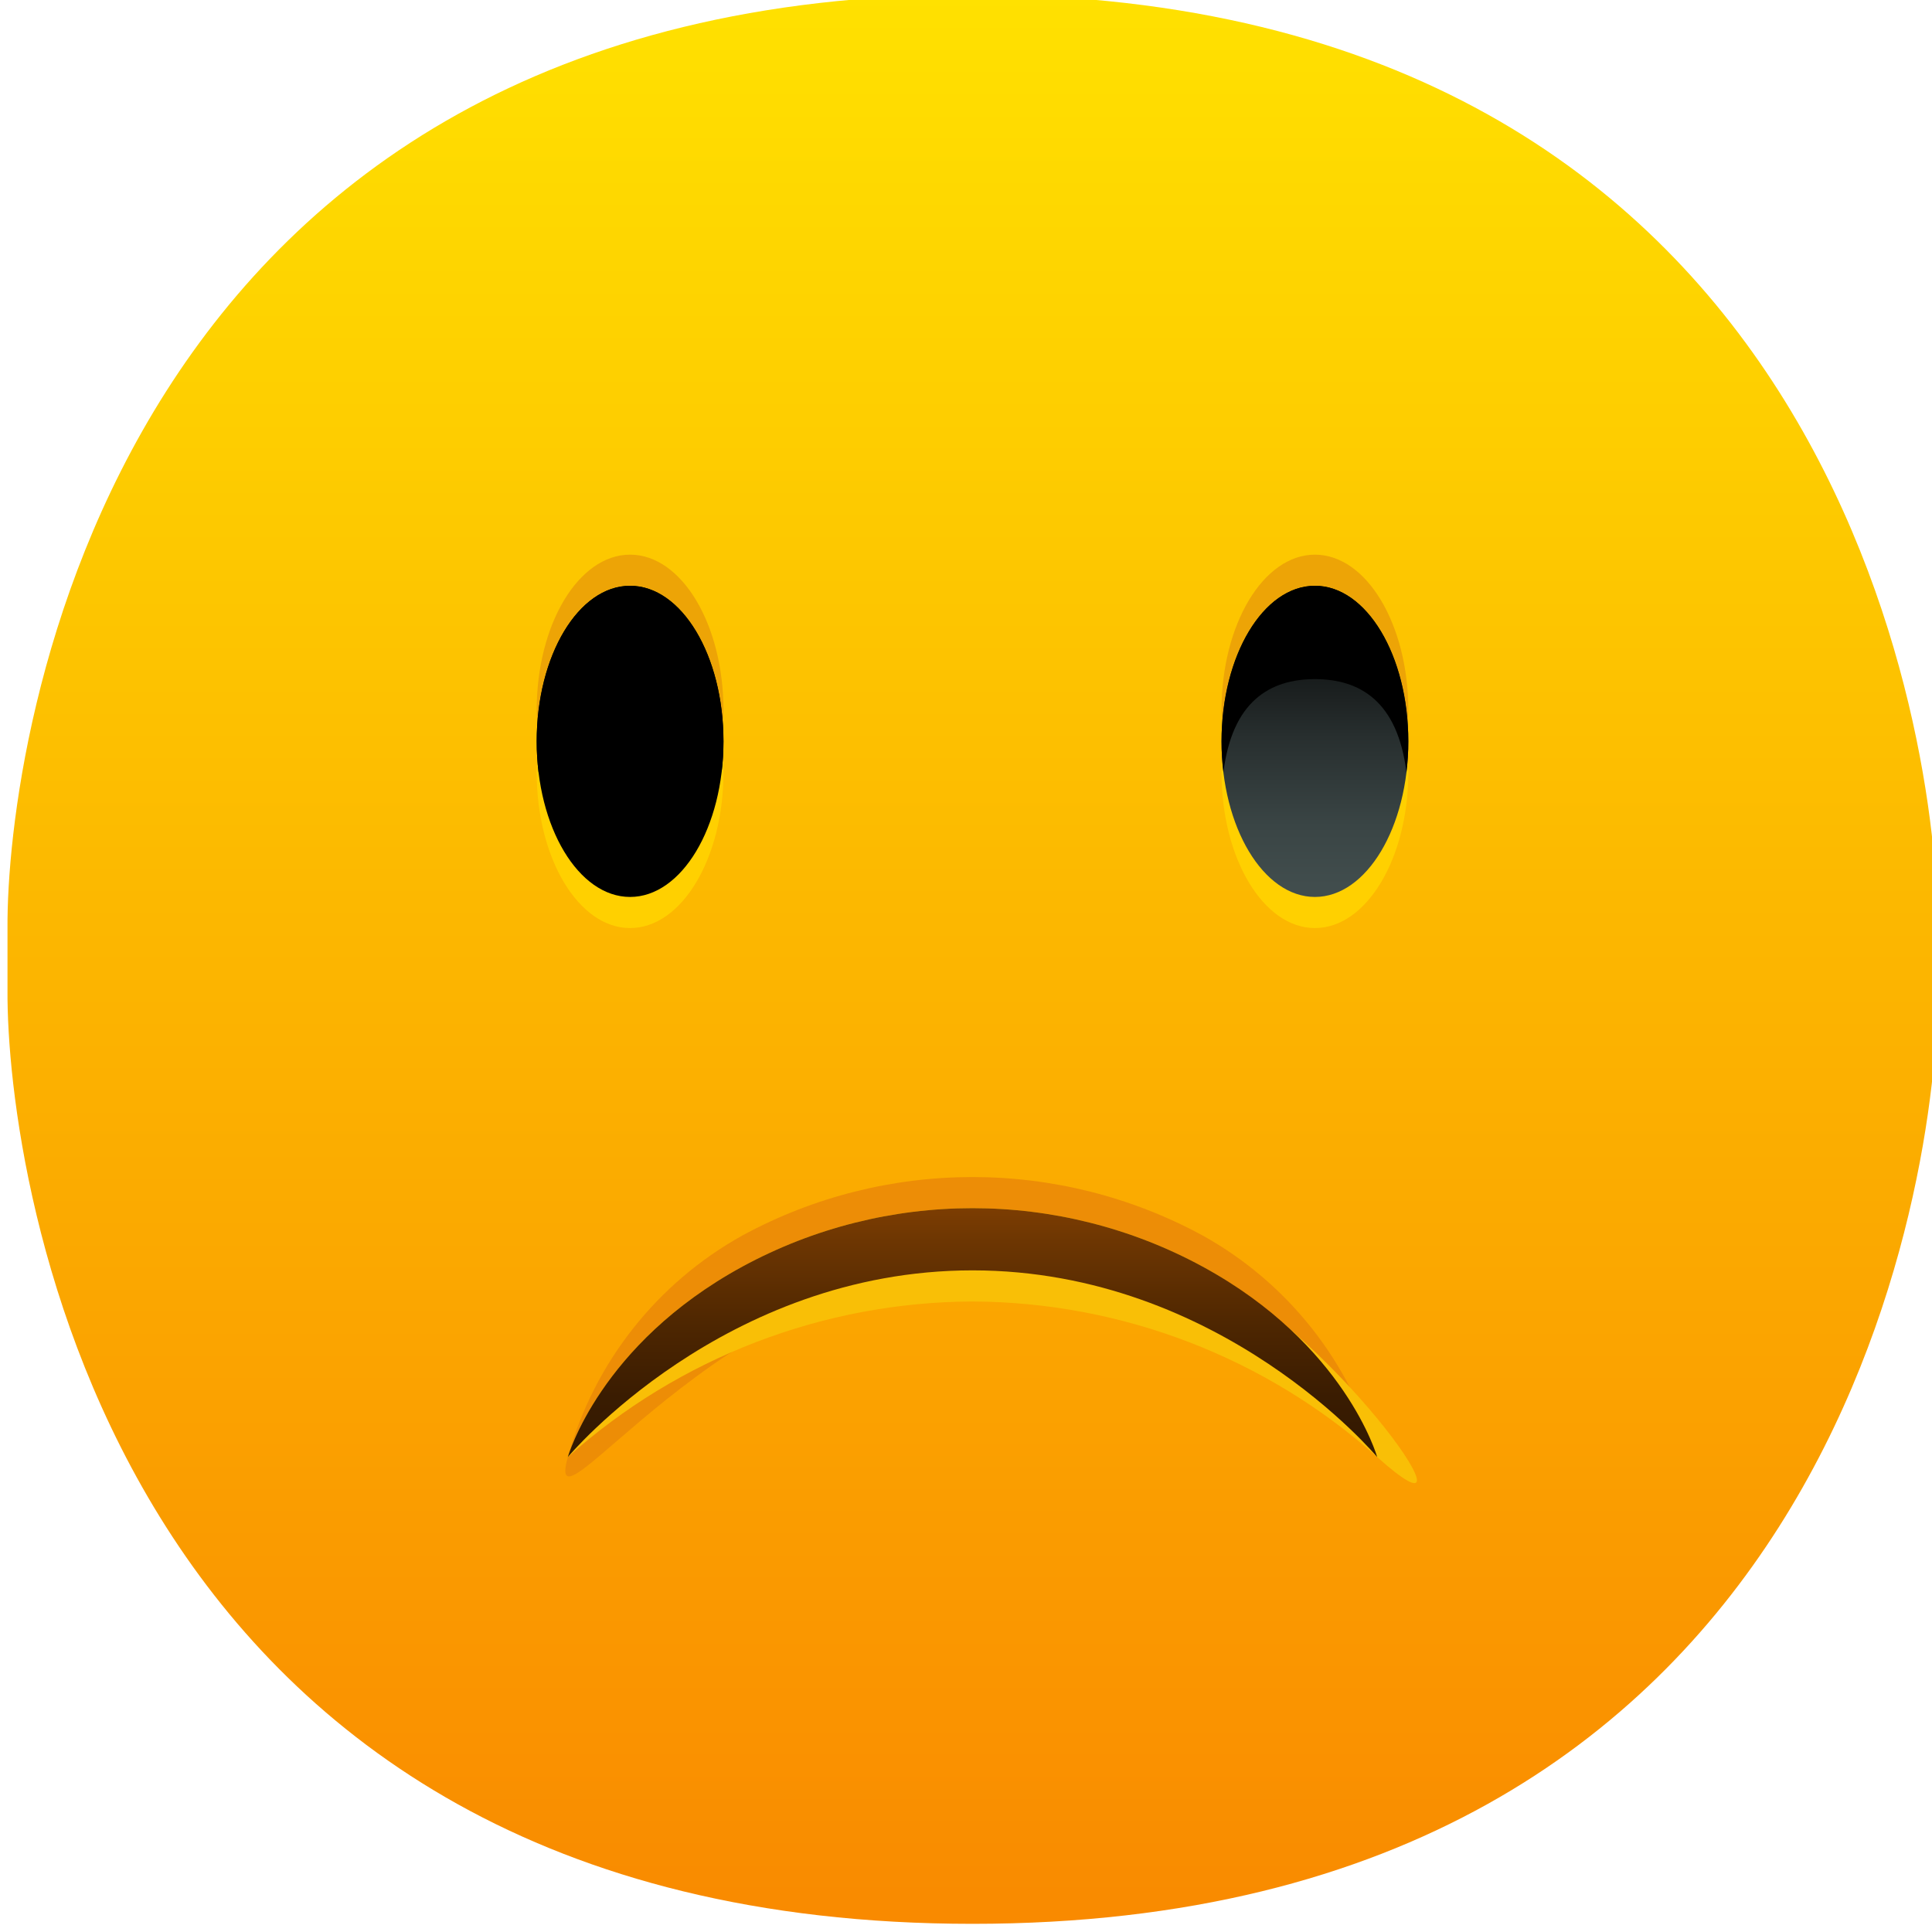 <?xml version="1.0" encoding="UTF-8" standalone="no"?>
<!DOCTYPE svg PUBLIC "-//W3C//DTD SVG 1.1//EN" "http://www.w3.org/Graphics/SVG/1.1/DTD/svg11.dtd">
<svg width="100%" height="100%" viewBox="0 0 701 701" version="1.1" xmlns="http://www.w3.org/2000/svg" xmlns:xlink="http://www.w3.org/1999/xlink" xml:space="preserve" xmlns:serif="http://www.serif.com/" style="fill-rule:evenodd;clip-rule:evenodd;stroke-linejoin:round;stroke-miterlimit:2;">
    <g transform="matrix(1,0,0,1,-4693,-10867)">
        <g id="Artboard19" transform="matrix(0.988,0,0,0.974,770.81,1214.79)">
            <rect x="3972.58" y="9907.83" width="708.858" height="718.525" style="fill:none;"/>
            <g transform="matrix(1.429,0,0,1.449,3961.15,9896.24)">
                <path d="M256,504C34.4,504 7.696,312 8,264L8,248C7.696,200 34.4,8 256,8C477.6,8 504.304,200 504,248L504,264C504.304,312 477.6,504 256,504Z" style="fill:url(#_Linear1);fill-rule:nonzero;"/>
            </g>
            <g transform="matrix(1.429,0,0,1.449,3961.15,9896.24)">
                <path d="M368,192C368,169.912 357.256,152 344,152C330.744,152 320,169.912 320,192C320,193.368 320.16,194.664 320.24,196C320.16,197.336 320,198.632 320,200C320,222.088 330.744,240 344,240C357.256,240 368,222.088 368,200C368,198.632 367.84,197.336 367.76,196C367.84,194.664 368,193.368 368,192Z" style="fill:rgb(237,164,6);fill-rule:nonzero;"/>
            </g>
            <g transform="matrix(1.429,0,0,1.449,3961.15,9896.24)">
                <path d="M192,192C192,169.912 181.256,152 168,152C154.744,152 144,169.912 144,192C144,193.368 144.16,194.664 144.24,196C144.16,197.336 144,198.632 144,200C144,222.088 154.744,240 168,240C181.256,240 192,222.088 192,200C192,198.632 191.84,197.336 191.76,196C191.84,194.664 192,193.368 192,192Z" style="fill:rgb(237,164,6);fill-rule:nonzero;"/>
            </g>
            <g transform="matrix(1.429,0,0,1.449,3961.15,9896.24)">
                <path d="M368,200C368,177.912 357.256,160 344,160C330.744,160 320,177.912 320,200C320,201.368 320.16,202.664 320.24,204C320.16,205.336 320,206.632 320,208C320,230.088 330.744,248 344,248C357.256,248 368,230.088 368,208C368,206.632 367.84,205.336 367.76,204C367.84,202.664 368,201.368 368,200Z" style="fill:rgb(255,208,0);fill-rule:nonzero;"/>
            </g>
            <g transform="matrix(1.429,0,0,1.449,3961.15,9896.24)">
                <path d="M192,200C192,177.912 181.256,160 168,160C154.744,160 144,177.912 144,200C144,201.368 144.16,202.664 144.24,204C144.16,205.336 144,206.632 144,208C144,230.088 154.744,248 168,248C181.256,248 192,230.088 192,208C192,206.632 191.84,205.336 191.76,204C191.84,202.664 192,201.368 192,200Z" style="fill:rgb(255,208,0);fill-rule:nonzero;"/>
            </g>
            <g transform="matrix(1.429,0,0,1.449,3961.15,9896.24)">
                <ellipse cx="344" cy="200" rx="24" ry="40" style="fill:url(#_Linear2);"/>
            </g>
            <g transform="matrix(1.429,0,0,1.449,3961.15,9896.24)">
                <ellipse cx="168" cy="200" rx="24" ry="40" style="fill:url(#_Linear3);"/>
            </g>
            <g transform="matrix(1.429,0,0,1.449,3961.15,9896.24)">
                <path d="M344,184C355.608,184 365.288,189.744 367.52,208C367.84,205.345 368,202.674 368,200C368,177.912 357.256,160 344,160C330.744,160 320,177.912 320,200C320,202.674 320.16,205.345 320.48,208C322.712,189.744 332.392,184 344,184Z" style="fill-rule:nonzero;"/>
            </g>
            <g transform="matrix(1.429,0,0,1.449,3961.15,9896.24)">
                <path d="M168,184C179.608,184 189.288,189.744 191.52,208C191.84,205.345 192,202.674 192,200C192,177.912 181.256,160 168,160C154.744,160 144,177.912 144,200C144,202.674 144.16,205.345 144.48,208C146.712,189.744 156.392,184 168,184Z" style="fill-rule:nonzero;"/>
            </g>
            <g transform="matrix(1.429,0,0,1.449,3961.15,9896.24)">
                <path d="M256,336C320,336 360,384 360,384C353.279,359.766 337.093,339.221 315.104,327.016C278.282,307.013 233.718,307.013 196.896,327.016C174.907,339.221 158.721,359.766 152,384C145.279,408.234 192,336 256,336Z" style="fill:rgb(237,141,6);fill-rule:nonzero;"/>
            </g>
            <g transform="matrix(1.429,0,0,1.449,3961.15,9896.24)">
                <path d="M256,344C294.382,344.163 331.401,358.401 360,384C388.599,409.599 351.84,355.024 315.104,335.016C278.282,315.013 233.718,315.013 196.896,335.016C160.16,355.024 152,384 152,384C180.599,358.401 217.618,344.163 256,344Z" style="fill:rgb(249,191,6);fill-rule:nonzero;"/>
            </g>
            <g transform="matrix(1.429,0,0,1.449,3961.15,9896.24)">
                <path d="M152,384C152,384 160.16,355.024 196.896,335.016C233.718,315.013 278.282,315.013 315.104,335.016C351.84,355.024 360,384 360,384C360,384 320,336 256,336C192,336 152,384 152,384Z" style="fill:url(#_Linear4);fill-rule:nonzero;"/>
            </g>
        </g>
    </g>
    <defs>
        <linearGradient id="_Linear1" x1="0" y1="0" x2="1" y2="0" gradientUnits="userSpaceOnUse" gradientTransform="matrix(3.03712e-14,496,-496,3.03712e-14,256,10.432)"><stop offset="0" style="stop-color:rgb(255,225,0);stop-opacity:1"/><stop offset="1" style="stop-color:rgb(249,137,0);stop-opacity:1"/></linearGradient>
        <linearGradient id="_Linear2" x1="0" y1="0" x2="1" y2="0" gradientUnits="userSpaceOnUse" gradientTransform="matrix(4.66933e-15,-76.256,76.256,4.66933e-15,344,237.8)"><stop offset="0" style="stop-color:rgb(65,77,77);stop-opacity:1"/><stop offset="0.01" style="stop-color:rgb(65,77,77);stop-opacity:1"/><stop offset="0.21" style="stop-color:rgb(58,69,69);stop-opacity:1"/><stop offset="0.52" style="stop-color:rgb(39,46,46);stop-opacity:1"/><stop offset="0.91" style="stop-color:rgb(8,9,9);stop-opacity:1"/><stop offset="1" style="stop-color:black;stop-opacity:1"/></linearGradient>
        <linearGradient id="_Linear3" x1="0" y1="0" x2="1" y2="0" gradientUnits="userSpaceOnUse" gradientTransform="matrix(4.39942e-14,-718.48,718.48,4.39942e-14,1152,2548.48)"><stop offset="0" style="stop-color:rgb(65,77,77);stop-opacity:1"/><stop offset="0.01" style="stop-color:rgb(65,77,77);stop-opacity:1"/><stop offset="0.21" style="stop-color:rgb(58,69,69);stop-opacity:1"/><stop offset="0.52" style="stop-color:rgb(39,46,46);stop-opacity:1"/><stop offset="0.91" style="stop-color:rgb(8,9,9);stop-opacity:1"/><stop offset="1" style="stop-color:black;stop-opacity:1"/></linearGradient>
        <linearGradient id="_Linear4" x1="0" y1="0" x2="1" y2="0" gradientUnits="userSpaceOnUse" gradientTransform="matrix(3.89634e-15,63.632,-63.632,3.89634e-15,256,317.704)"><stop offset="0" style="stop-color:rgb(128,63,2);stop-opacity:1"/><stop offset="0.17" style="stop-color:rgb(109,54,2);stop-opacity:1"/><stop offset="0.52" style="stop-color:rgb(77,38,1);stop-opacity:1"/><stop offset="0.8" style="stop-color:rgb(58,28,1);stop-opacity:1"/><stop offset="1" style="stop-color:rgb(51,25,1);stop-opacity:1"/></linearGradient>
    </defs>
</svg>

